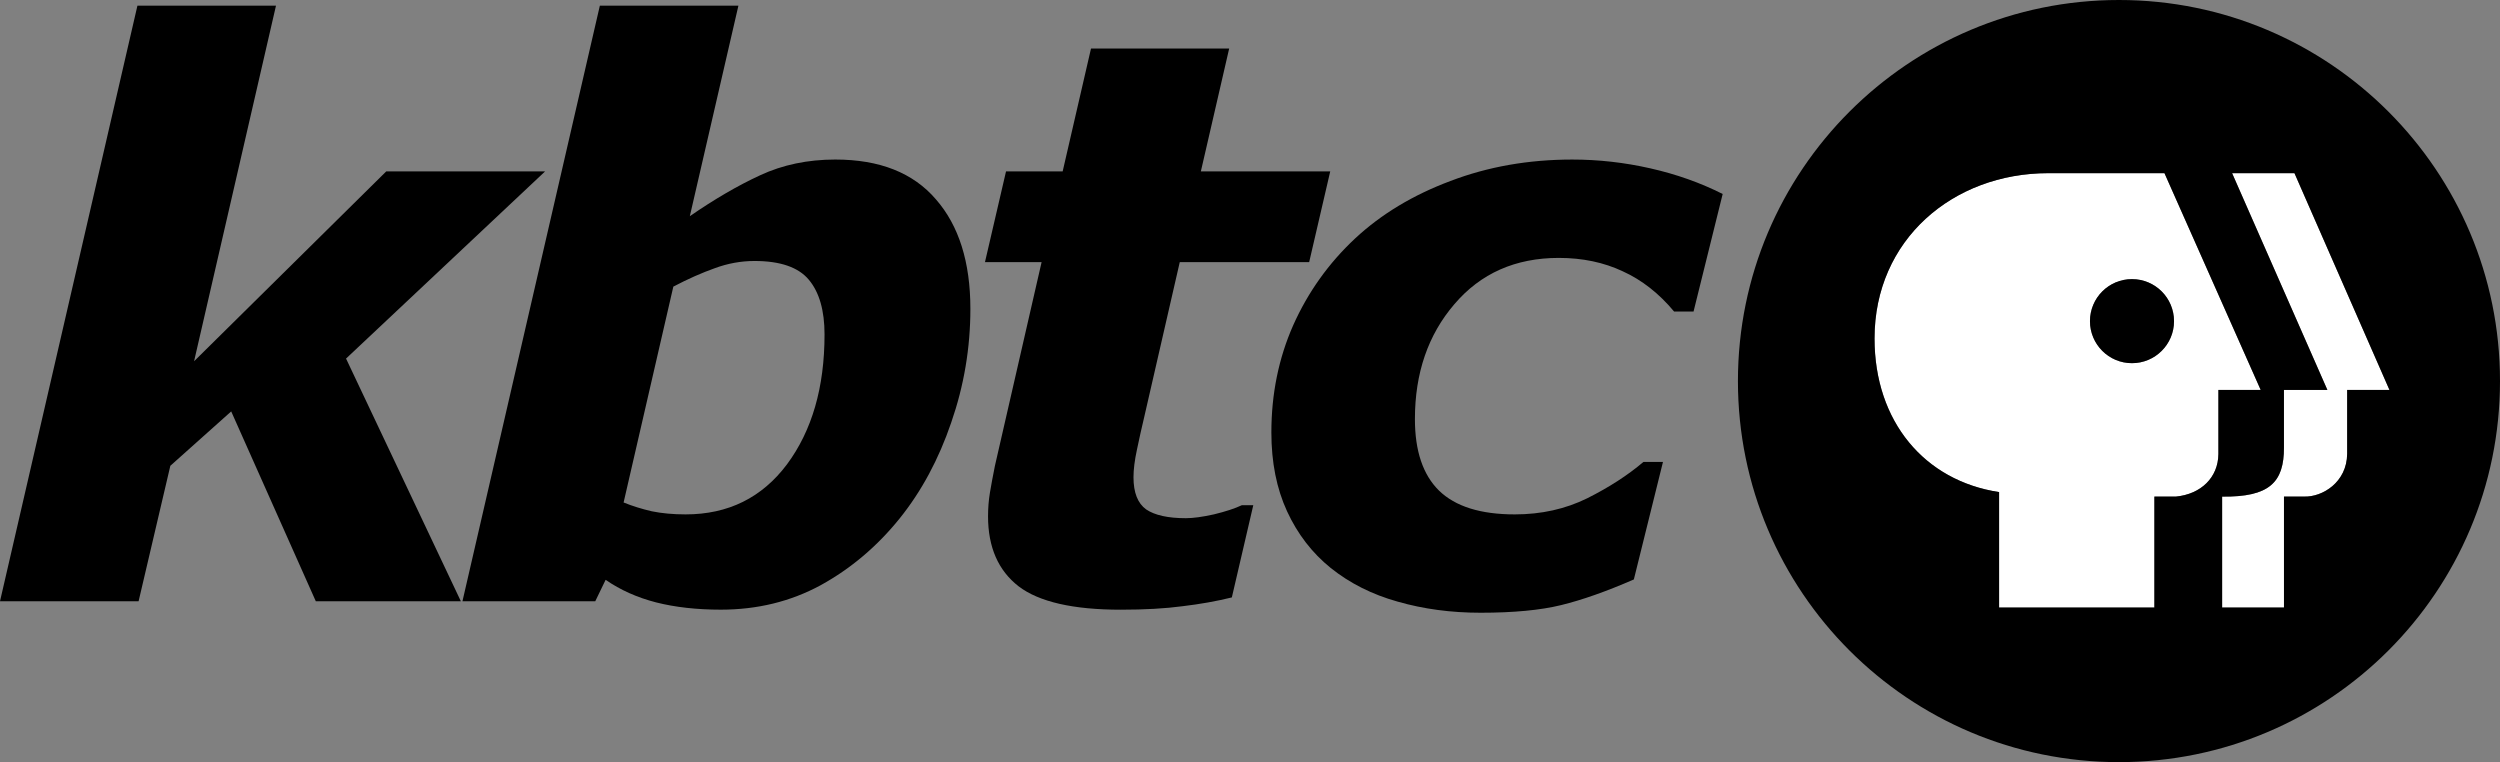 <svg width="799.991" height="243.88" viewBox="0 -0.002 799.991 243.88" xmlns="http://www.w3.org/2000/svg"><rect x="0" y="-0.002" width="799.991" height="243.88" fill="#808080" stroke="none"/><path d="m682.22 116.21c7.431 0 13.457-6.02 13.457-13.446 0-7.429-6.023-13.452-13.457-13.452-7.415 0-13.436 6.02-13.436 13.452 0 7.426 6.02 13.446 13.436 13.446m-26.779-60.808h37.177l30.801 69.373h-13.528v20.535c-0.092 7.468-5.556 12.8-13.602 13.583h-6.893v35.521h-49.692v-36.953c-23.873-3.623-39.851-22.592-39.851-49.168-3e-3 -31.587 25.084-52.891 55.589-52.891m95.648 69.37v20.469c-0.111 9.116-7.935 13.797-13.713 13.652h-6.506v35.521h-19.791v-35.521c15.145 0.203 19.809-4.562 19.773-15.722v-18.399h13.9l-30.492-69.373h19.957l30.4 69.373z" fill="#fff"/><polygon transform="matrix(2.637 0 0 2.637 -6.047 -8.668)" points="22.964 59.808 19.111 76.248 2.293 76.248 18.97 3.974 35.784 3.974 25.844 47.123 49.163 24.086 68.437 24.086 44.285 46.799 58.218 76.248 40.615 76.248 30.349 53.21"/><path d="m263.85 107.03c0-7.674-1.675-13.517-5.024-17.515-3.349-4.006-9.143-6.002-17.394-6.002-4.33 0-8.57 0.781-12.729 2.318-4.167 1.479-8.586 3.439-13.238 5.881l-15.915 69.08c2.851 1.152 5.867 2.088 9.056 2.822 3.186 0.651 6.777 0.986 10.783 0.986 13.636 0 24.451-5.351 32.467-16.046 7.988-10.78 11.993-24.625 11.993-41.523m46.67-8.207c0 12.492-2.049 24.622-6.128 36.37-4 11.764-9.512 22.014-16.537 30.745-7.183 8.903-15.59 16.009-25.221 21.315-9.638 5.232-20.292 7.835-31.969 7.835-7.679 0-14.578-0.773-20.706-2.323-6.039-1.553-11.434-3.958-16.162-7.228l-3.315 6.859h-42.499l43.97-190.59h44.339l-15.551 67.374c7.916-5.469 15.421-9.834 22.528-13.111 7.197-3.341 15.187-5.013 24.013-5.021 14.206 0 24.939 4.248 32.209 12.737 7.355 8.412 11.028 20.086 11.028 35.038" clip-rule="evenodd" fill-rule="evenodd"/><path d="m358.67 195.1c-15.271 0-26.175-2.5-32.702-7.471-6.537-5.066-9.799-12.536-9.799-22.412 0-2.611 0.2-5.147 0.609-7.6 0.409-2.455 0.941-5.308 1.595-8.568l14.936-65.172h-18.122l6.738-29.029h18.122l9.069-39.313h44.215l-9.061 39.313h41.399l-6.738 29.029h-41.41l-11.384 49.611c-0.82 3.425-1.59 6.899-2.323 10.411-0.738 3.42-1.102 6.355-1.102 8.818 0 4.897 1.34 8.325 4.043 10.284 2.769 1.878 7.009 2.816 12.729 2.816 2.294 0 5.271-0.401 8.942-1.218 3.76-0.912 6.738-1.888 8.95-2.935h3.671l-6.862 29.509c-4.979 1.226-10.245 2.155-15.791 2.814-5.48 0.738-12.046 1.113-19.725 1.113"/><path d="m473.71 196.07c-9.393 0-18.209-1.187-26.46-3.55-8.164-2.284-15.311-5.881-21.429-10.778-5.965-4.813-10.614-10.862-13.966-18.13-3.349-7.265-5.021-15.672-5.021-25.229 0-12.331 2.329-23.76 6.983-34.3 4.739-10.606 11.35-19.875 19.836-27.802 8.333-7.753 18.491-13.881 30.503-18.375 11.996-4.575 24.986-6.856 38.952-6.856 8.409 0 16.735 0.941 24.986 2.814 8.325 1.88 16.038 4.612 23.156 8.207l-9.319 37.604h-6.234c-4.831-5.791-10.295-10.084-16.421-12.864-6.047-2.853-12.869-4.28-20.45-4.288-13.881 0-25.041 4.942-33.44 14.82-8.417 9.802-12.618 22.048-12.618 36.75 0 10.211 2.574 17.85 7.721 22.903 5.221 5.074 13.296 7.603 24.25 7.603 8.483 0 16.207-1.727 23.145-5.147 7.014-3.513 13.019-7.397 17.998-11.632h6.263l-9.319 37.594c-8.818 3.847-16.576 6.577-23.277 8.214-6.614 1.624-15.216 2.442-25.838 2.442"/><path d="m682.22 116.21c7.431 0 13.457-6.02 13.457-13.441 0-7.431-6.023-13.454-13.457-13.454-7.415 0-13.436 6.02-13.436 13.454 0 7.421 6.02 13.441 13.436 13.441m-26.779-60.794c-30.505 0-55.602 21.302-55.602 52.894 0 26.566 15.988 45.536 39.862 49.149v36.953h49.692v-35.505h6.893c8.038-0.791 13.51-6.123 13.591-13.591v-20.535h13.539l-30.793-69.365zm95.64 69.362h13.536l-30.4-69.365h-19.957l30.492 69.365h-13.9v18.399c0.037 11.149-4.628 15.925-19.783 15.73v35.505h19.791v-35.505h6.516c5.778 0.158 13.602-4.544 13.705-13.649zm-194.95-2.84c0-67.34 54.587-121.94 121.92-121.94 67.345 0 121.94 54.597 121.94 121.94 0 67.353-54.597 121.94-121.94 121.94-67.337 0.003-121.92-54.587-121.92-121.94"/></svg>